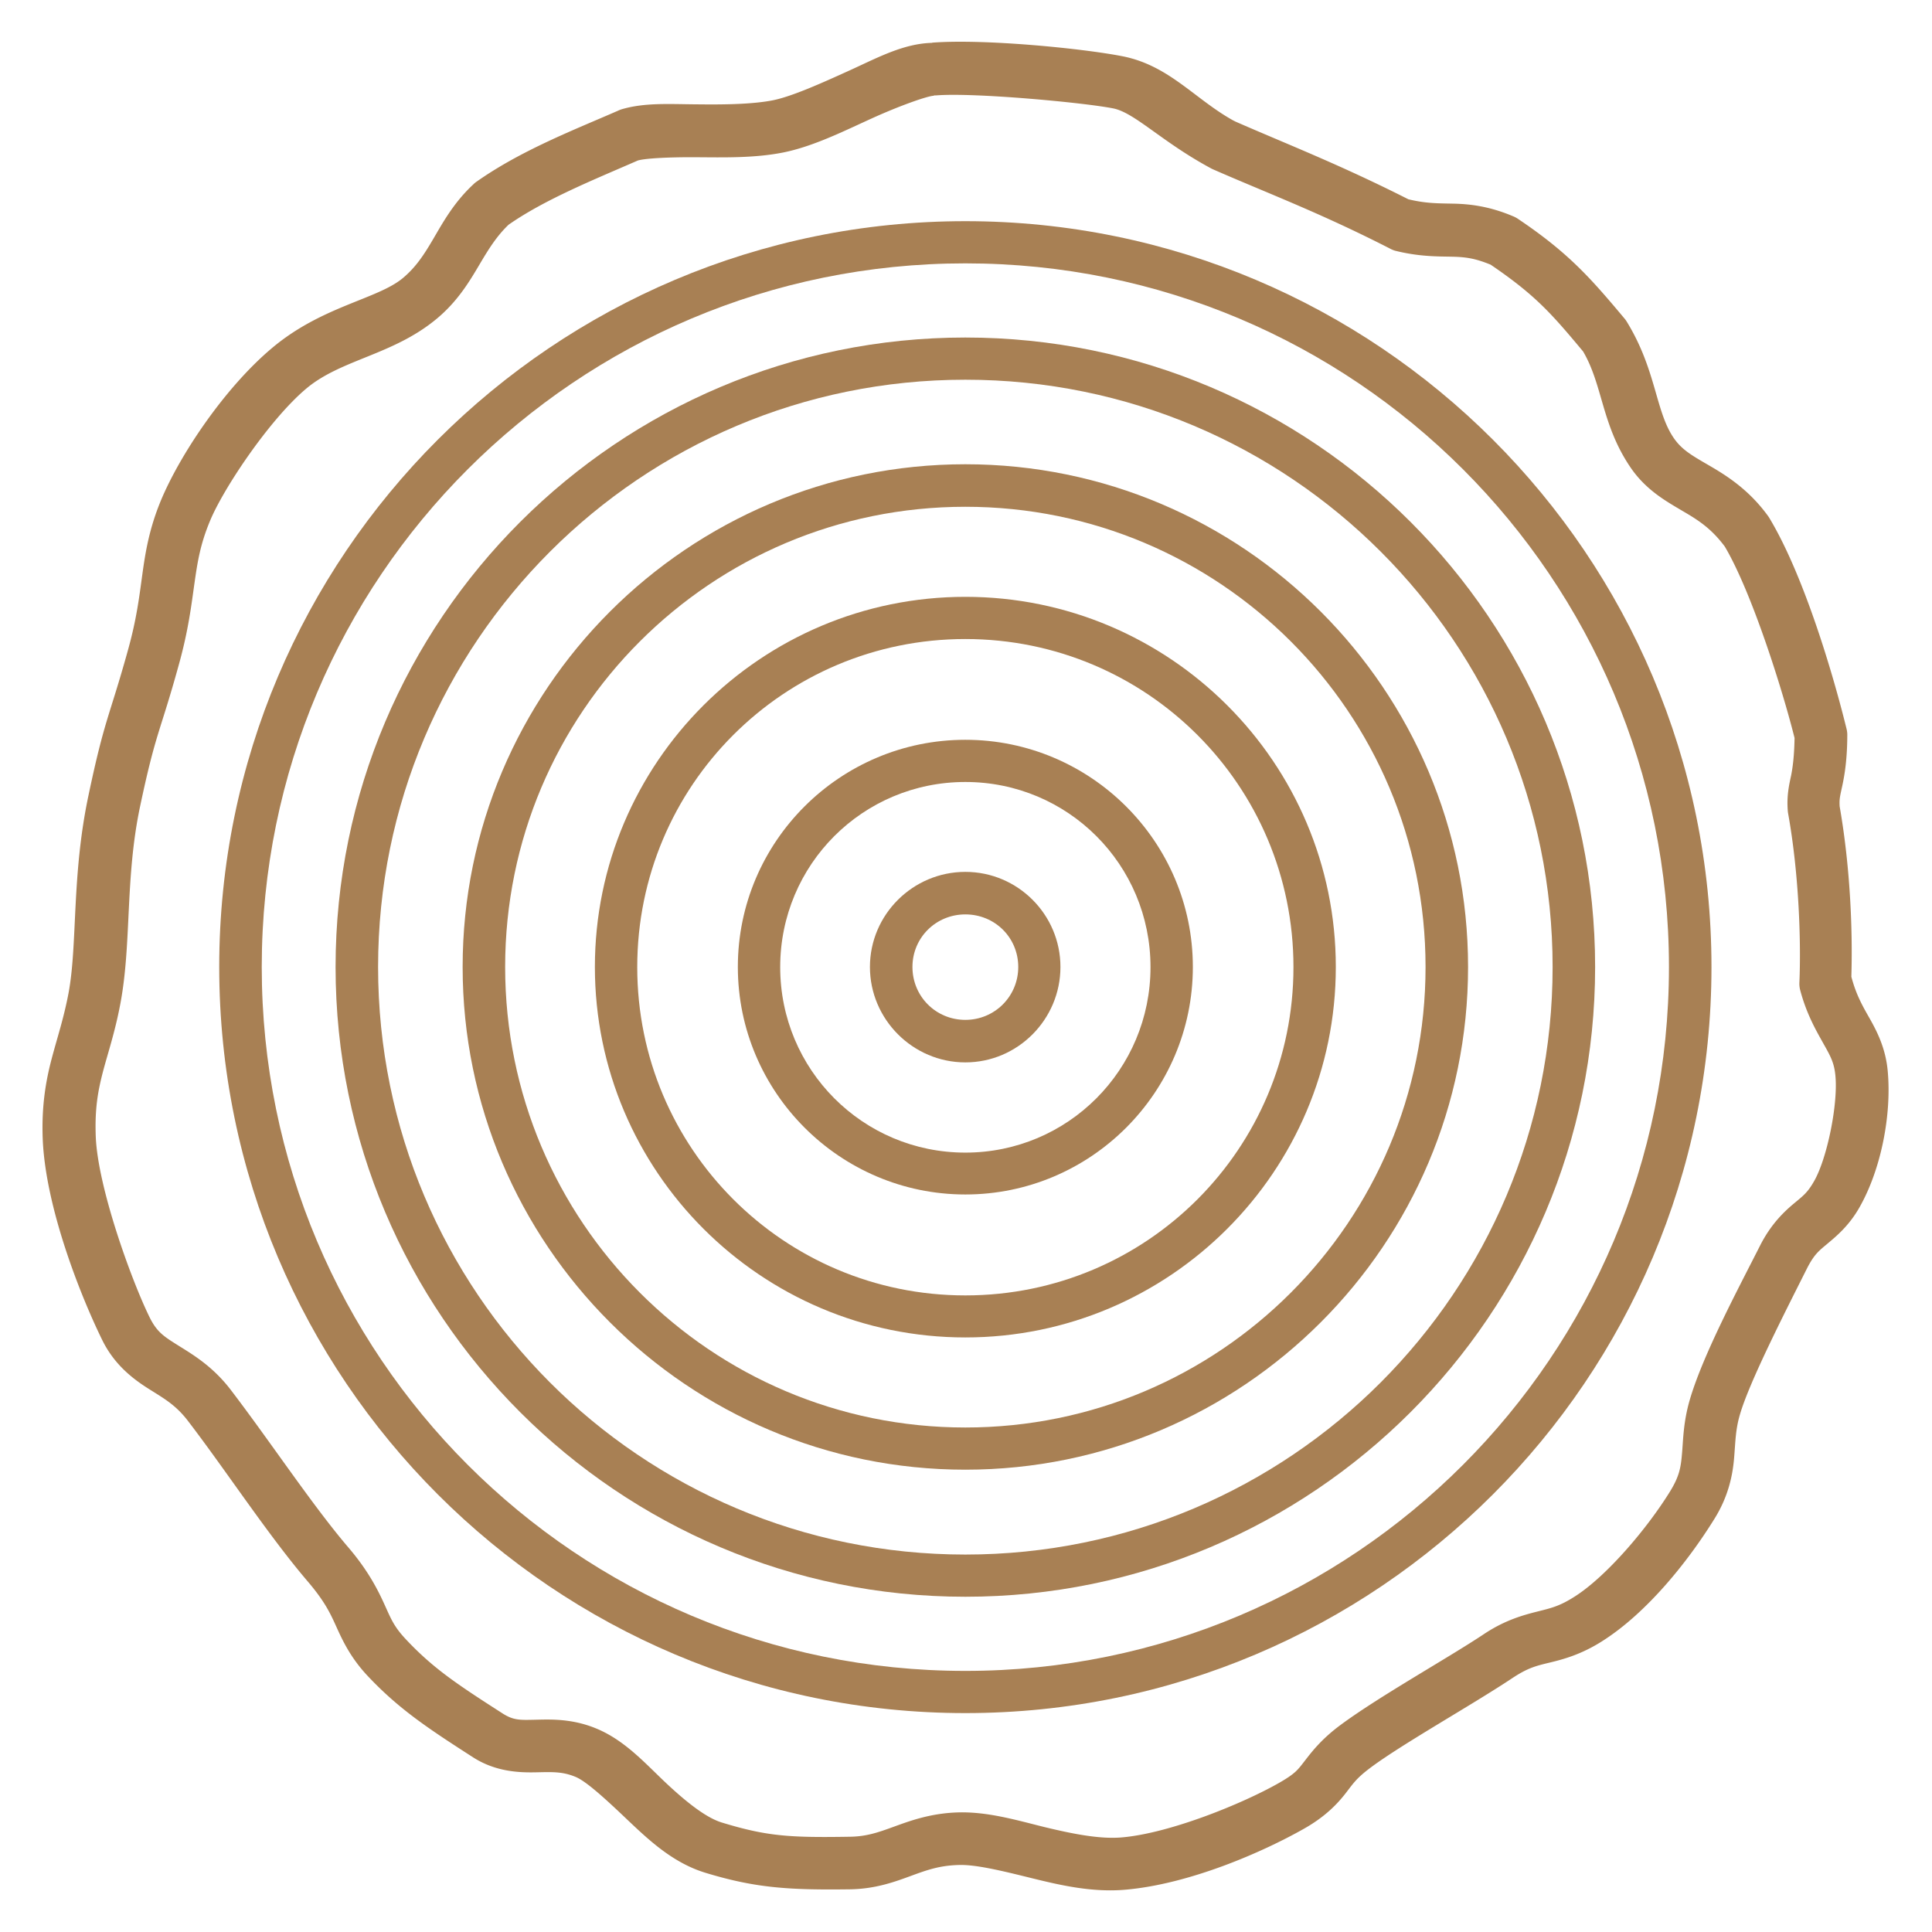 <?xml version="1.0" encoding="UTF-8"?> <svg xmlns="http://www.w3.org/2000/svg" xmlns:cc="http://creativecommons.org/ns#" xmlns:dc="http://purl.org/dc/elements/1.1/" xmlns:rdf="http://www.w3.org/1999/02/22-rdf-syntax-ns#" width="45" height="45" version="1.1" viewBox="0 0 11.906 11.906"><g fill="#a88054" fill-rule="evenodd" shape-rendering="auto"><path d="m5.949 1.363c-2.538 0-4.598 2.058-4.598 4.596s2.06 4.598 4.598 4.598c2.538 0 4.598-2.06 4.598-4.598s-2.06-4.596-4.598-4.596zm0 0.26c2.397 0 4.336 1.939 4.336 4.336s-1.939 4.338-4.336 4.338c-2.397 0-4.336-1.941-4.336-4.338 1e-7 -2.397 1.939-4.336 4.336-4.336z" color="#000000" color-rendering="auto" image-rendering="auto" stop-color="#000000" style="font-feature-settings:normal;font-variant-alternates:normal;font-variant-caps:normal;font-variant-east-asian:normal;font-variant-ligatures:normal;font-variant-numeric:normal;font-variant-position:normal;font-variation-settings:normal;inline-size:0;isolation:auto;mix-blend-mode:normal;paint-order:markers fill stroke;shape-margin:0;shape-padding:0;text-decoration-color:#000000;text-decoration-line:none;text-decoration-style:solid;text-indent:0;text-orientation:mixed;text-transform:none;white-space:normal"></path><path d="m5.949 2.08c-2.141 0-3.881 1.738-3.881 3.879 0 2.141 1.739 3.881 3.881 3.881 2.141 0 3.881-1.739 3.881-3.881 0-2.141-1.739-3.879-3.881-3.879zm0 0.26c2.001 0 3.619 1.619 3.619 3.619s-1.619 3.621-3.619 3.621c-2.001 0-3.619-1.621-3.619-3.621s1.619-3.619 3.619-3.619z" color="#000000" color-rendering="auto" image-rendering="auto" stop-color="#000000" style="font-feature-settings:normal;font-variant-alternates:normal;font-variant-caps:normal;font-variant-east-asian:normal;font-variant-ligatures:normal;font-variant-numeric:normal;font-variant-position:normal;font-variation-settings:normal;inline-size:0;isolation:auto;mix-blend-mode:normal;paint-order:markers fill stroke;shape-margin:0;shape-padding:0;text-decoration-color:#000000;text-decoration-line:none;text-decoration-style:solid;text-indent:0;text-orientation:mixed;text-transform:none;white-space:normal"></path><path d="m5.949 2.861c-1.709 0-3.098 1.388-3.098 3.098 0 1.709 1.388 3.098 3.098 3.098 1.709 0 3.098-1.388 3.098-3.098 0-1.709-1.388-3.098-3.098-3.098zm0 0.262c1.568 0 2.836 1.268 2.836 2.836 0 1.568-1.268 2.838-2.836 2.838-1.568 0-2.836-1.27-2.836-2.838 0-1.568 1.268-2.836 2.836-2.836z" color="#000000" color-rendering="auto" image-rendering="auto" stop-color="#000000" style="font-feature-settings:normal;font-variant-alternates:normal;font-variant-caps:normal;font-variant-east-asian:normal;font-variant-ligatures:normal;font-variant-numeric:normal;font-variant-position:normal;font-variation-settings:normal;inline-size:0;isolation:auto;mix-blend-mode:normal;paint-order:markers fill stroke;shape-margin:0;shape-padding:0;text-decoration-color:#000000;text-decoration-line:none;text-decoration-style:solid;text-indent:0;text-orientation:mixed;text-transform:none;white-space:normal"></path><path d="m5.949 3.678c-1.259 0-2.283 1.022-2.283 2.281 0 1.259 1.024 2.283 2.283 2.283 1.259 0 2.283-1.024 2.283-2.283 0-1.259-1.024-2.281-2.283-2.281zm0 0.26c1.118 0 2.022 0.903 2.022 2.022 0 1.118-0.903 2.023-2.022 2.023-1.118 0-2.022-0.905-2.022-2.023 0-1.118 0.903-2.022 2.022-2.022z" color="#000000" color-rendering="auto" image-rendering="auto" stop-color="#000000" style="font-feature-settings:normal;font-variant-alternates:normal;font-variant-caps:normal;font-variant-east-asian:normal;font-variant-ligatures:normal;font-variant-numeric:normal;font-variant-position:normal;font-variation-settings:normal;inline-size:0;isolation:auto;mix-blend-mode:normal;paint-order:markers fill stroke;shape-margin:0;shape-padding:0;text-decoration-color:#000000;text-decoration-line:none;text-decoration-style:solid;text-indent:0;text-orientation:mixed;text-transform:none;white-space:normal"></path><path d="m5.949 4.559c-0.773 0-1.402 0.628-1.402 1.4s0.63 1.402 1.402 1.402c0.773 0 1.402-0.63 1.402-1.402s-0.63-1.4-1.402-1.4zm0 0.26c0.632 0 1.141 0.509 1.141 1.141 0 0.632-0.509 1.143-1.141 1.143-0.632 0-1.141-0.511-1.141-1.143s0.509-1.141 1.141-1.141z" color="#000000" color-rendering="auto" image-rendering="auto" stop-color="#000000" style="font-feature-settings:normal;font-variant-alternates:normal;font-variant-caps:normal;font-variant-east-asian:normal;font-variant-ligatures:normal;font-variant-numeric:normal;font-variant-position:normal;font-variation-settings:normal;inline-size:0;isolation:auto;mix-blend-mode:normal;paint-order:markers fill stroke;shape-margin:0;shape-padding:0;text-decoration-color:#000000;text-decoration-line:none;text-decoration-style:solid;text-indent:0;text-orientation:mixed;text-transform:none;white-space:normal"></path><path d="m5.949 5.373c-0.323 0-0.588 0.263-0.588 0.586s0.265 0.588 0.588 0.588c0.323 0 0.586-0.265 0.586-0.588 0-0.323-0.263-0.586-0.586-0.586zm0 0.262c0.182 0 0.326 0.143 0.326 0.324s-0.145 0.326-0.326 0.326c-0.182 0-0.326-0.145-0.326-0.326s0.145-0.324 0.326-0.324z" color="#000000" color-rendering="auto" image-rendering="auto" stop-color="#000000" style="font-feature-settings:normal;font-variant-alternates:normal;font-variant-caps:normal;font-variant-east-asian:normal;font-variant-ligatures:normal;font-variant-numeric:normal;font-variant-position:normal;font-variation-settings:normal;inline-size:0;isolation:auto;mix-blend-mode:normal;paint-order:markers fill stroke;shape-margin:0;shape-padding:0;text-decoration-color:#000000;text-decoration-line:none;text-decoration-style:solid;text-indent:0;text-orientation:mixed;text-transform:none;white-space:normal"></path><path d="m5.746 0.264c-0.176 0.004-0.333 0.089-0.506 0.168-0.176 0.08-0.358 0.162-0.477 0.186-0.127 0.025-0.301 0.027-0.469 0.025-0.167-0.001-0.321-0.012-0.465 0.031a0.163 0.163 0 0 0-0.02 0.008c-0.267 0.117-0.601 0.245-0.877 0.441a0.163 0.163 0 0 0-0.016 0.014c-0.119 0.111-0.186 0.233-0.244 0.332s-0.108 0.177-0.191 0.246c-0.158 0.13-0.499 0.172-0.805 0.43-0.295 0.248-0.571 0.664-0.686 0.943-0.071 0.173-0.094 0.315-0.113 0.453s-0.035 0.275-0.09 0.471c-0.113 0.407-0.142 0.415-0.242 0.891-0.105 0.497-0.066 0.916-0.123 1.219-0.03 0.157-0.069 0.271-0.104 0.404s-0.062 0.286-0.055 0.486c0.015 0.426 0.235 0.977 0.367 1.246 0.078 0.159 0.199 0.246 0.293 0.305 0.094 0.059 0.163 0.098 0.238 0.197 0.232 0.303 0.493 0.702 0.734 0.984 0.104 0.122 0.138 0.193 0.176 0.277 0.038 0.084 0.086 0.19 0.191 0.303 0.193 0.206 0.371 0.324 0.654 0.506 0.139 0.089 0.284 0.094 0.385 0.092s0.165-0.006 0.248 0.029c0.066 0.028 0.187 0.139 0.318 0.264 0.132 0.125 0.28 0.265 0.48 0.326 0.305 0.093 0.51 0.107 0.889 0.102 0.161-0.002 0.283-0.048 0.381-0.084 0.098-0.036 0.175-0.063 0.293-0.066 0.105-0.003 0.265 0.036 0.443 0.08s0.378 0.091 0.586 0.072c0.392-0.035 0.838-0.229 1.096-0.375 0.135-0.076 0.209-0.157 0.256-0.217 0.047-0.06 0.065-0.093 0.158-0.162 0.196-0.146 0.627-0.387 0.873-0.551 0.094-0.062 0.144-0.074 0.227-0.094 0.083-0.02 0.198-0.05 0.332-0.137 0.269-0.173 0.519-0.482 0.686-0.752 0.084-0.136 0.11-0.264 0.119-0.367s0.008-0.178 0.037-0.275c0.059-0.202 0.278-0.63 0.41-0.893 0.047-0.094 0.078-0.115 0.129-0.158s0.133-0.109 0.199-0.227c0.132-0.234 0.197-0.569 0.172-0.838-0.013-0.141-0.067-0.245-0.113-0.326-0.045-0.079-0.082-0.145-0.111-0.254 0.008-0.258-0.003-0.653-0.072-1.049-0.003-0.046 0.002-0.062 0.016-0.127s0.031-0.163 0.031-0.318a0.163 0.163 0 0 0-0.006-0.039c-0.077-0.313-0.257-0.933-0.475-1.295a0.163 0.163 0 0 0-0.008-0.012c-0.12-0.165-0.26-0.251-0.365-0.312-0.105-0.061-0.167-0.096-0.217-0.17-0.112-0.165-0.106-0.417-0.287-0.713a0.163 0.163 0 0 0-0.014-0.02c-0.208-0.248-0.344-0.405-0.66-0.617a0.163 0.163 0 0 0-0.027-0.014c-0.148-0.063-0.27-0.076-0.369-0.078-0.097-0.002-0.169-0.001-0.277-0.027-0.425-0.215-0.749-0.34-1.066-0.479l-0.004-0.002c-0.002-0.001-0.005-0.003-0.008-0.004-0.237-0.131-0.395-0.339-0.682-0.396-0.243-0.048-0.852-0.109-1.176-0.084zm0.01 0.324a0.163 0.163 0 0 0 0.012 0c0.234-0.019 0.911 0.044 1.092 0.08 0.133 0.026 0.299 0.206 0.602 0.369a0.163 0.163 0 0 0 0.012 0.006c0.34 0.149 0.658 0.267 1.09 0.488a0.163 0.163 0 0 0 0.033 0.014c0.152 0.038 0.269 0.035 0.355 0.037 0.081 0.002 0.139 0.01 0.234 0.049 0.275 0.187 0.374 0.3 0.57 0.535 0.122 0.208 0.113 0.45 0.291 0.713 0.096 0.142 0.223 0.211 0.322 0.27 0.098 0.057 0.177 0.108 0.26 0.219 0.167 0.282 0.357 0.887 0.43 1.18-0.002 0.111-0.011 0.179-0.021 0.23-0.012 0.056-0.028 0.124-0.021 0.215a0.163 0.163 0 0 0 0.002 0.018c0.069 0.383 0.08 0.803 0.07 1.039a0.163 0.163 0 0 0 0.004 0.049c0.041 0.156 0.104 0.26 0.146 0.336 0.043 0.076 0.065 0.117 0.072 0.197 0.016 0.175-0.051 0.505-0.131 0.646-0.04 0.07-0.064 0.088-0.123 0.137s-0.143 0.127-0.211 0.262c-0.13 0.257-0.35 0.668-0.432 0.947-0.042 0.143-0.041 0.255-0.049 0.338-0.007 0.083-0.017 0.137-0.072 0.227-0.145 0.235-0.394 0.525-0.586 0.648-0.096 0.062-0.149 0.073-0.232 0.094s-0.198 0.051-0.33 0.139c-0.222 0.148-0.648 0.385-0.885 0.561-0.123 0.091-0.184 0.175-0.223 0.225-0.039 0.05-0.054 0.074-0.158 0.133-0.22 0.125-0.667 0.308-0.965 0.334-0.137 0.012-0.305-0.022-0.479-0.064-0.173-0.043-0.349-0.095-0.531-0.09-0.169 0.005-0.296 0.052-0.395 0.088s-0.17 0.061-0.275 0.062c-0.37 0.006-0.509-0.003-0.787-0.088-0.1-0.031-0.225-0.132-0.352-0.252-0.126-0.12-0.248-0.255-0.418-0.326-0.153-0.064-0.289-0.057-0.381-0.055s-0.132 0.004-0.199-0.039c-0.282-0.181-0.428-0.278-0.596-0.457-0.074-0.079-0.091-0.125-0.131-0.213-0.04-0.088-0.099-0.208-0.225-0.355-0.218-0.255-0.48-0.651-0.723-0.969-0.113-0.148-0.24-0.221-0.326-0.275-0.086-0.054-0.129-0.081-0.174-0.172-0.113-0.23-0.321-0.805-0.332-1.117-0.006-0.168 0.013-0.274 0.043-0.391 0.03-0.116 0.075-0.245 0.109-0.426 0.07-0.374 0.028-0.771 0.121-1.213 0.098-0.464 0.122-0.451 0.238-0.871 0.061-0.218 0.079-0.377 0.098-0.51 0.019-0.133 0.036-0.237 0.094-0.377 0.082-0.201 0.368-0.628 0.594-0.818 0.215-0.181 0.532-0.206 0.801-0.428 0.13-0.107 0.203-0.229 0.264-0.332 0.059-0.1 0.108-0.179 0.182-0.25 0.223-0.156 0.527-0.278 0.797-0.396 0.05-0.014 0.195-0.021 0.359-0.02 0.168 0.001 0.358 0.006 0.535-0.029 0.186-0.037 0.375-0.132 0.549-0.211s0.343-0.138 0.381-0.139z" color="#000000" color-rendering="auto" image-rendering="auto" stop-color="#000000" style="font-feature-settings:normal;font-variant-alternates:normal;font-variant-caps:normal;font-variant-east-asian:normal;font-variant-ligatures:normal;font-variant-numeric:normal;font-variant-position:normal;font-variation-settings:normal;inline-size:0;isolation:auto;mix-blend-mode:normal;shape-margin:0;shape-padding:0;text-decoration-color:#000000;text-decoration-line:none;text-decoration-style:solid;text-indent:0;text-orientation:mixed;text-transform:none;white-space:normal"></path></g></svg> 